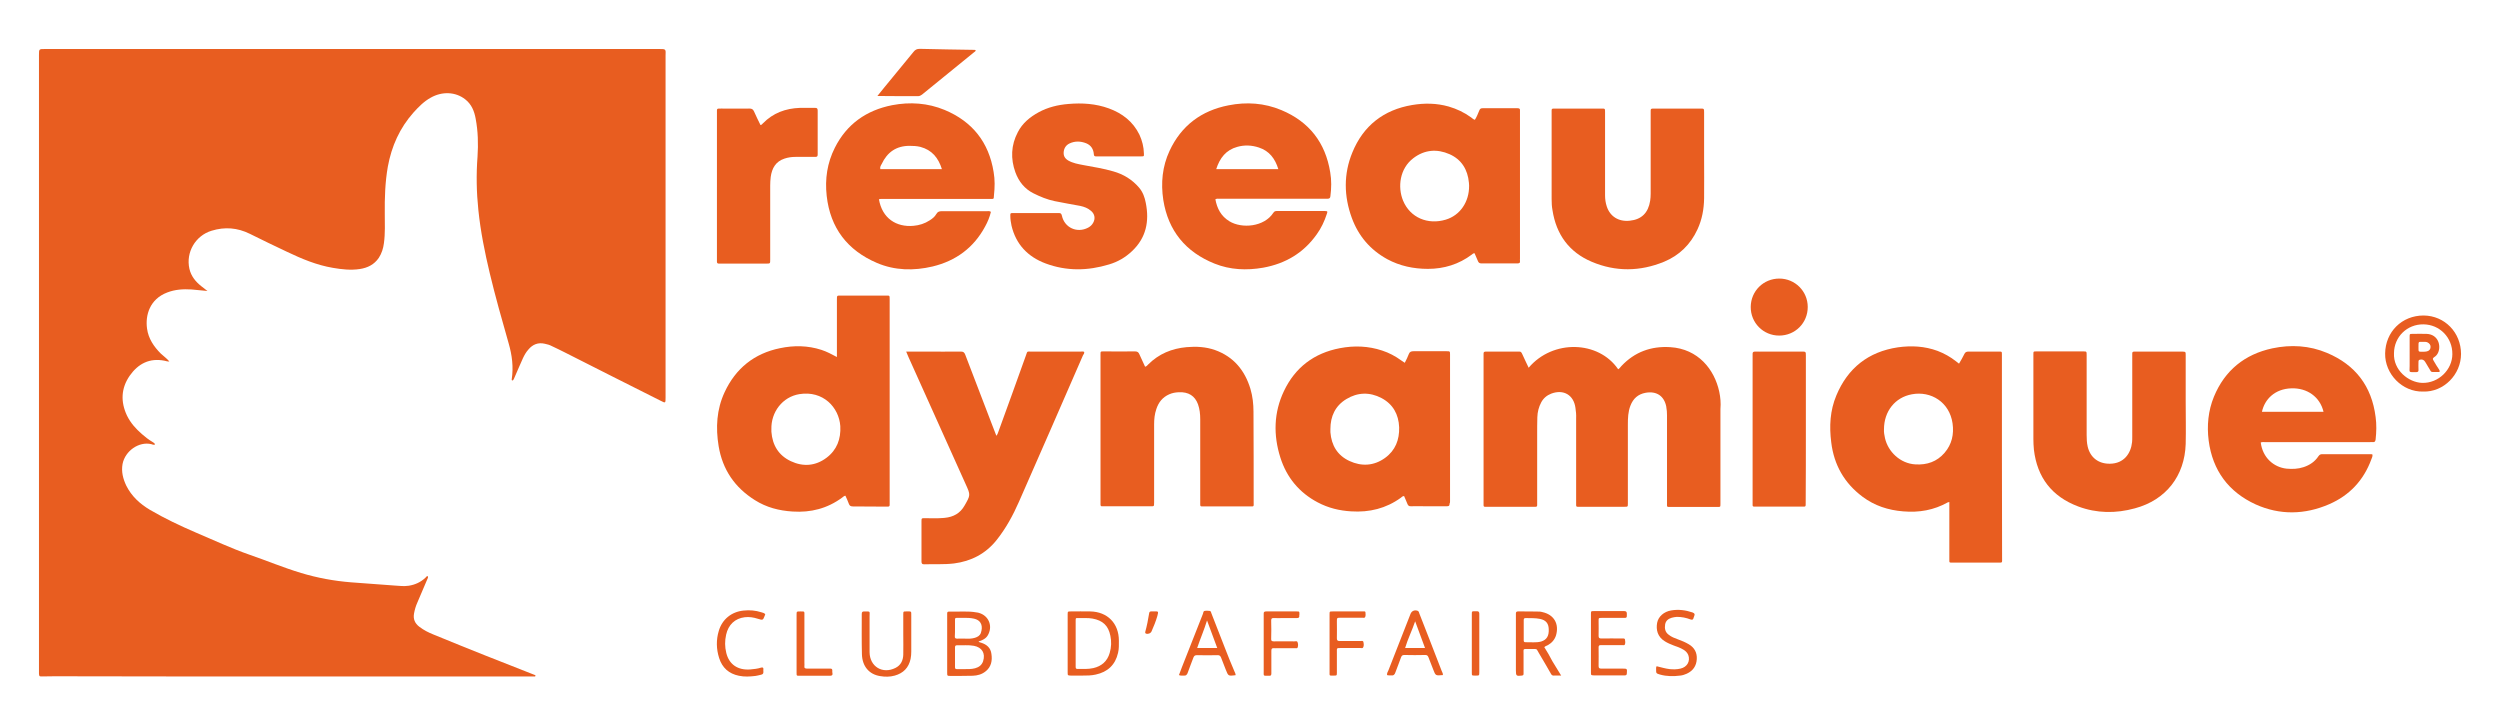 <?xml version="1.0" encoding="UTF-8"?>
<!-- Generator: Adobe Illustrator 24.2.1, SVG Export Plug-In . SVG Version: 6.00 Build 0)  -->
<svg xmlns="http://www.w3.org/2000/svg" xmlns:xlink="http://www.w3.org/1999/xlink" version="1.1" id="Calque_1" x="0px" y="0px" viewBox="0 0 1469.1 426.4" style="enable-background:new 0 0 1469.1 426.4;" xml:space="preserve">
<style type="text/css">
	.st0{fill:#E85D20;}
</style>
<g>
	<path class="st0" d="M387.5,28.8c-120.4,0-240.7,0-361.1,0c-3.5,0-3.5,0-3.5,3.5c0,120.7,0,241.4,0,362.1c0,0.5,0,0.9,0,1.4   c0.1,1.6,0.2,1.7,1.7,1.7c2.5,0,5-0.1,7.5-0.1c22.4,0,44.7,0.1,67.1,0.1c70.8,0,141.6,0,212.3,0c0.7,0,1.4,0,2.1,0   c0.4,0,1,0.3,1.1-0.5c-0.1-0.1-0.2-0.3-0.3-0.3c-9.7-3.8-19.5-7.7-29.2-11.5c-10.2-4.1-20.3-8.1-30.4-12.3c-3-1.2-5.8-2.6-8.4-4.6   c-2.6-2-3.7-4.5-3.1-7.8c0.4-2.2,1-4.3,1.9-6.3c1.9-4.5,3.9-9.1,5.8-13.6c0.3-0.7,0.8-1.3,0.3-2.1c-0.7,0.1-0.9,0.6-1.3,1   c-2.8,2.6-6,4.1-9.8,4.7c-2.8,0.4-5.4,0.1-8.2-0.1c-8.6-0.7-17.1-1.2-25.7-1.9c-10-0.8-19.8-2.6-29.4-5.5   c-10.3-3.1-20.3-7.3-30.5-10.8c-10.6-3.7-20.8-8.5-31.2-12.9c-9.3-4-18.4-8.3-27.1-13.4c-5.9-3.5-10.8-8-13.9-14.2   c-1.9-4-3-8.2-2.2-12.7c1.5-7.8,9.7-13.4,16.9-11.7c0.7,0.2,1.4,0.6,2.2,0.2c-0.2-0.8-0.9-1.1-1.5-1.5c-2.2-1.3-4.3-2.9-6.2-4.6   c-3.6-3.1-6.7-6.6-8.8-10.9c-3.8-8.1-3.5-16,1.6-23.4c5-7.1,11.7-10.6,20.6-8.8c0.8,0.2,1.6,0.5,2.7,0.4c-1.5-1.8-3.4-3.1-5-4.6   c-4.1-4.1-7.3-8.8-8.1-14.7c-1.1-7.9,1.6-17.3,11.8-21.2c4.6-1.8,9.4-2.1,14.3-1.8c3.1,0.2,6.2,0.7,9.4,0.9   c-1.2-0.9-2.4-1.8-3.6-2.8c-3.4-2.7-6-5.9-7-10.2c-2.2-9.7,3.5-19.5,13-22.4c7.8-2.4,15.2-1.8,22.5,1.8c7.3,3.6,14.6,7.2,21.9,10.6   c8.6,4.1,17.4,7.8,26.9,9.4c5.2,0.9,10.5,1.5,15.8,0.7c4.6-0.7,8.5-2.6,11.2-6.6c1.7-2.6,2.6-5.5,3-8.6c0.8-5.8,0.5-11.6,0.5-17.4   c-0.1-9.2,0.2-18.5,1.8-27.6c2.2-12,7-22.7,15.1-31.8c3-3.3,6.1-6.5,10.1-8.7c6.7-3.8,14.6-3.5,20.3,1c3.7,2.9,5.3,6.9,6.1,11.3   c1.4,7.4,1.6,14.9,1.1,22.4c-0.8,10.5-0.6,21,0.5,31.4c1.3,12.6,3.8,24.9,6.7,37.1c3.3,13.8,7.2,27.5,11.1,41.2   c2,6.9,2.9,13.9,1.8,21.1c0,0.3-0.1,0.6,0.4,0.7c0.5-0.1,0.7-0.6,0.9-1c1-2.2,1.9-4.5,2.9-6.7c1.7-3.6,2.9-7.5,5.6-10.5   c2.5-3,5.7-4.3,9.6-3.4c1.5,0.3,2.9,0.7,4.2,1.4c2.5,1.2,5.1,2.4,7.6,3.7c18.8,9.5,37.5,19,56.3,28.4c2.9,1.5,2.9,1.5,2.9-1.9   c0-67,0-133.9,0-200.9C391.3,28.8,391.3,28.8,387.5,28.8z"></path>
	<g>
		<path class="st0" d="M576.6,377.7c-0.5-0.2-1.1-0.2-1.6-0.7c3.5-1.2,4.9-2.3,5.9-4.5c2.4-5.1-0.1-10.7-5.5-12.3    c-0.4-0.1-0.9-0.3-1.4-0.3c-5.4-1-10.9-0.3-16.4-0.5c-0.9,0-1,0.5-1,1.2c0,2.6,0,5.2,0,7.8c0,8.9,0,17.9,0,26.8c0,1.9,0,2,1.9,2    c4.4,0,8.8,0,13.1-0.1c2.8-0.1,5.4-0.8,7.6-2.6c3.3-2.6,4-6.3,3.4-10.2C582.2,380.7,579.8,378.7,576.6,377.7z M561.2,369    C561.2,369,561.2,369,561.2,369c0-1.6,0-3.3,0-4.9c0-0.7,0.2-1,0.9-1c3.3,0.1,6.7-0.3,10,0.4c5,1,5.5,4.9,4.3,8.4    c-0.5,1.6-1.9,2.4-3.5,2.9c-1.7,0.5-3.4,0.6-5.1,0.5c-1.8,0-3.6-0.1-5.4,0c-1,0-1.4-0.4-1.3-1.4    C561.2,372.3,561.2,370.7,561.2,369z M577.7,388.6c-0.8,2.3-2.5,3.5-4.7,4.1c-2.2,0.6-4.5,0.5-6.7,0.5c-1.3,0-2.6,0-4,0    c-0.8,0-1.1-0.3-1.1-1.1c0-3.9,0-7.8,0-11.7c0-0.9,0.4-1.3,1.3-1.2c3.3,0.1,6.5-0.3,9.8,0.3C577.1,380.4,579.2,383.9,577.7,388.6z    "></path>
		<path class="st0" d="M640.7,359.3c-3.8-0.1-7.7,0-11.5,0c-1.7,0-1.8,0-1.8,1.8c0,5.6,0,11.3,0,16.9c0,5.7,0,11.4,0,17.1    c0,1.8,0,1.8,1.8,1.9c2.3,0,4.5,0,6.8,0c2.7,0,5.3,0,7.9-0.6c7-1.5,11.5-5.7,13.1-12.7c0.6-2.4,0.5-4.8,0.5-7.2    C657.5,366.3,650.8,359.5,640.7,359.3z M652.1,383.7c-1.4,4.9-4.8,7.8-9.6,8.9c-3.1,0.7-6.2,0.5-9.3,0.5c-1.2,0-1.1-0.8-1.1-1.6    c0-3.8,0-7.5,0-11.3c0-0.8,0-1.6,0-2.3c0-4.4,0-8.8,0-13.1c0-1.6,0-1.7,1.7-1.6c2.7,0.1,5.5-0.2,8.2,0.3c6,1.1,9.3,4.1,10.5,10.1    C653.2,376.9,653.1,380.3,652.1,383.7z"></path>
		<path class="st0" d="M907.5,380.3c0.6-0.7,1.5-0.8,2.1-1.2c2.3-1.3,4-3.2,4.8-5.8c1.9-6.7-1.2-12.1-8-13.6    c-0.5-0.1-1.1-0.3-1.6-0.3c-4.2-0.1-8.4-0.1-12.7-0.1c-0.9,0-1.3,0.3-1.3,1.2c0,0.5,0,1.1,0,1.6c0,10.6,0,21.3,0,31.9    c0,3.2,0.3,3.4,3.5,3c0.7-0.1,1-0.3,1-1c0-0.5,0-0.9,0-1.4c0-3.4,0-6.9,0-10.3c0-3.3-0.5-2.9,3-2.9c0.5,0,1.1,0,1.6,0    c3.8,0.1,2.6-0.6,4.6,2.7c2.3,3.8,4.5,7.7,6.7,11.5c0.4,0.7,0.7,1.4,1.7,1.4c1.4-0.1,2.7,0,4.5,0c-1.9-3.1-3.5-5.8-5.2-8.5    C910.8,385.7,909.2,383,907.5,380.3z M896.3,377.4c-0.9,0-0.9-0.7-0.9-1.3c0-2,0-4.1,0-6.1c0-1.9,0-3.8,0-5.6    c0-0.9,0.3-1.2,1.2-1.2c2.8,0.1,5.6-0.1,8.4,0.5c3.4,0.7,5,2.6,5.1,6c0.2,4-1.2,6.3-4.5,7.3C902.6,377.8,899.4,377.3,896.3,377.4z    "></path>
		<path class="st0" d="M532.5,359.3c-1.6,0-1.7,0-1.7,1.7c0,4,0,8,0,12c0,3.9,0.1,7.8,0,11.7c-0.1,3.4-1.4,6.2-4.6,7.8    c-7.6,3.8-15.1-0.8-15.2-9.2c0-0.5,0-0.9,0-1.4c0-6.6,0-13.1,0-19.7c0-3.1,0.7-2.9-3.1-2.9c-1.1,0-1.5,0.3-1.5,1.5    c0,7.9-0.1,15.8,0.1,23.7c0.2,7,4.2,11.8,10.7,12.8c2.9,0.5,5.8,0.5,8.6-0.3c5-1.4,8.2-4.6,9.3-9.8c0.3-1.5,0.4-2.9,0.4-4.4    c0-6.9,0-13.8,0-20.7C535.4,359,536,359.3,532.5,359.3z"></path>
		<path class="st0" d="M719.9,381c-2.7-6.8-5.3-13.7-8-20.5c-0.2-0.6-0.3-1.4-1-1.5c-1-0.1-2-0.2-3,0c-0.8,0.1-0.8,1.1-1,1.7    c-3.5,8.8-6.9,17.6-10.4,26.4c-1.3,3.2-2.5,6.4-3.7,9.6c1,0.5,1.8,0.2,2.7,0.3c1.4,0.2,2.1-0.5,2.5-1.8c1-2.9,2.2-5.8,3.3-8.8    c0.4-1,0.9-1.4,2.1-1.4c4.1,0.1,8.1,0.1,12.2,0c1,0,1.5,0.4,1.9,1.3c0.9,2.4,1.9,4.8,2.8,7.2c1.5,3.8,1.5,3.8,5.6,3.3    c0.1,0,0.1-0.1,0.2-0.1c0-0.9-0.5-1.6-0.8-2.4C723.4,389.9,721.6,385.4,719.9,381z M703.5,380.8c1.8-5.4,4.1-10.6,5.8-16.2    c2,5.5,4,10.8,6,16.2C711.3,380.8,707.5,380.8,703.5,380.8z"></path>
		<path class="st0" d="M840,375.7c-2-5-3.9-10-5.9-15.1c-0.2-0.6-0.3-1.4-1.1-1.7c-1.8-0.6-3.4,0.1-4.1,1.8    c-4.3,11-8.7,22.1-13,33.2c-0.4,0.9-1,1.8-0.8,2.8c0.8,0.3,1.6,0.1,2.4,0.2c1.4,0.2,2.1-0.5,2.5-1.8c1-2.9,2.3-5.8,3.3-8.8    c0.4-1.1,0.9-1.4,2-1.4c4.1,0.1,8.1,0.1,12.2,0c1,0,1.5,0.3,1.9,1.3c0.9,2.4,1.9,4.8,2.8,7.2c1.4,3.7,1.4,3.7,5.7,3.3    c0.1-1-0.4-1.6-0.7-2.4C844.9,388.2,842.4,382,840,375.7z M825.7,380.8c1.6-5.4,4.1-10.3,5.9-15.7c1.9,5.2,3.8,10.3,5.8,15.7    C833.4,380.8,829.7,380.8,825.7,380.8z"></path>
		<path class="st0" d="M953.3,392.9c-4.1,0-8.3,0-12.4,0c-1.1,0-1.5-0.4-1.5-1.5c0.1-3.7,0-7.4,0-11c0-0.9,0.3-1.3,1.2-1.3    c0.5,0,0.9,0,1.4,0c3.8,0,7.5,0,11.3,0c0.5,0,1.3,0.2,1.5-0.3c0.4-0.9,0.3-2,0.1-3c-0.2-0.9-1.2-0.5-1.8-0.6    c-4.1,0-8.1-0.1-12.2,0c-1.1,0-1.5-0.4-1.5-1.5c0.1-3,0-5.9,0-8.9c0-1.6,0-1.7,1.7-1.7c4.2,0,8.4,0,12.7,0c2.3,0,2.2,0,2.2-2.4    c0-1.3-0.5-1.6-1.6-1.6c-5.9,0-11.9,0-17.8,0c-1.6,0-1.7,0-1.7,1.7c0,11.4,0,22.9,0,34.3c0,1.7,0,1.7,1.9,1.8c2.9,0,5.8,0,8.7,0    c3,0,6.1,0,9.1,0c0.9,0,1.4-0.2,1.4-1.3C956.2,392.9,956.2,392.9,953.3,392.9z"></path>
		<path class="st0" d="M992.4,378.6c-2-1.2-4.2-2.1-6.4-2.9c-1.9-0.7-3.8-1.4-5.4-2.7c-2.1-1.5-2.5-3.7-2.1-6.1    c0.4-2.2,1.9-3.3,3.9-3.9c1-0.3,2-0.4,3-0.5c2.8,0,5.4,0.5,8,1.5c1.1,0.4,1.6,0.1,1.8-0.9c0.1-0.4,0.2-0.7,0.4-1.1    c0.5-1.1,0.2-1.6-1-2.1c-4.1-1.4-8.2-1.9-12.5-1.2c-4.3,0.7-7.6,3.6-8.3,7.3c-0.7,3.9,0.1,8.2,4.6,10.9c1.6,1,3.3,1.7,5.1,2.4    c2,0.7,4,1.4,5.8,2.5c1.2,0.7,2.2,1.7,2.8,3.1c1.3,3.6-0.6,7.1-4.6,8c-2.1,0.5-4.2,0.5-6.3,0.3c-2.6-0.3-5.2-1.1-7.7-1.7    c-0.4,0.7-0.3,1.3-0.3,1.9c0,2.3,0,2.3,2.3,3c3.9,1.1,7.9,1.1,11.9,0.6c1.3-0.1,2.6-0.6,3.8-1.1c3.7-1.7,5.7-4.6,5.9-8.6    C997.3,383.6,995.8,380.6,992.4,378.6z"></path>
		<path class="st0" d="M436.9,358.8c-7,0.7-12.5,5.1-14.5,11.9c-1.6,5.3-1.5,10.7,0.2,16c1.8,5.7,5.7,9.2,11.6,10.4    c3.3,0.7,6.5,0.5,9.8,0.1c1.1-0.1,2.1-0.5,3.2-0.7c1-0.2,1.5-0.7,1.4-1.8c-0.1-0.5,0-0.9,0-1.4c0.1-1-0.4-1.2-1.3-1    c-2.1,0.7-4.3,0.9-6.5,1.1c-7.1,0.5-12.3-2.8-14-9.7c-0.9-3.6-0.9-7.1-0.1-10.7c1.3-5.9,5.2-9.6,11-10.3c2.6-0.3,5.1,0.1,7.6,0.9    c3,0.9,3,1,4.1-1.8c0.1-0.3,0.2-0.6,0.3-0.9c-0.7-0.7-1.5-0.9-2.3-1.1C444,358.7,440.5,358.4,436.9,358.8z"></path>
		<path class="st0" d="M763.6,361c0-1.7,0-1.7-1.7-1.7c-2.9,0-5.8,0-8.7,0c-3,0-6.1,0-9.1,0c-1.1,0-1.6,0.3-1.5,1.5    c0,0.4,0,0.8,0,1.2c0,10.8,0,21.6,0,32.4c0,3-0.4,2.7,2.8,2.7c0.2,0,0.3,0,0.5,0c0.9,0.1,1.2-0.4,1.2-1.3c0-1.4,0-2.8,0-4.2    c0-3.1,0-6.1,0-9.2c0-1.1,0.3-1.6,1.5-1.5c0.5,0.1,1.1,0,1.6,0c3.6,0,7.2,0,10.8,0c0.5,0,1.3,0.2,1.5-0.3c0.4-1,0.4-2.2,0-3.2    c-0.3-0.9-1.2-0.5-1.9-0.5c-4,0-8-0.1-12,0c-1.2,0-1.7-0.3-1.6-1.6c0.1-3.5,0.1-7,0-10.6c0-1.1,0.3-1.6,1.5-1.5    c1.9,0.1,3.8,0,5.6,0c2.7,0,5.3,0,8,0c1.1,0,1.6-0.4,1.4-1.5C763.6,361.4,763.6,361.2,763.6,361z"></path>
		<path class="st0" d="M800.9,359.3c-5.9,0-11.9,0-17.8,0c-1.8,0-1.8,0-1.8,1.8c0,5.6,0,11.3,0,16.9c0,5.6,0,11.1,0,16.7    c0,2.6-0.3,2.3,2.4,2.3c0.1,0,0.2,0,0.2,0c1.6,0,1.7,0,1.7-1.7c0-4,0-8,0-12c0-2.5-0.3-2.5,2.4-2.5c3.8,0,7.7,0,11.5,0    c0.5,0,1.2,0.3,1.5-0.3c0.6-1,0.4-2.1,0.2-3.2c-0.2-1-1.2-0.6-1.8-0.6c-4.1,0-8.1-0.1-12.2,0c-1.2,0-1.6-0.4-1.6-1.6    c0.1-3.3,0-6.6,0-9.9c0-2.1,0-2.2,2.2-2.2c4.2,0,8.4,0,12.7,0c0.5,0,1.2,0.2,1.6-0.2c0.6-0.9,0.3-2,0.3-2.9    C802.3,359,801.5,359.3,800.9,359.3z"></path>
		<path class="st0" d="M489.1,394.3c0.1-1-0.3-1.5-1.3-1.4c-0.5,0-1.1,0-1.6,0c-4,0-8,0-11.9,0c-1.2,0-1.8-0.3-1.6-1.6    c0.1-0.5,0-1.1,0-1.6c0-9.3,0-18.6,0-27.9c0-2.7,0.3-2.5-2.5-2.5c-2.1,0-2.1,0-2.1,2c0,5.6,0,11.1,0,16.7c0,5.8,0,11.6,0,17.4    c0,1.7,0,1.7,1.7,1.7c5.9,0,11.9,0,17.8,0c1.1,0,1.8-0.2,1.6-1.5C489,395.1,489.1,394.7,489.1,394.3z"></path>
		<path class="st0" d="M868,359.2c-0.5,0-0.9,0-1.4,0c-1.7,0-1.7,0-1.7,1.9c0,11.4,0,22.7,0,34.1c0,1.8,0,1.8,1.8,1.8    c0.2,0,0.5,0,0.7,0c1.8,0,1.9,0,1.9-2c0-5.6,0-11.3,0-16.9c0-4.2,0-8.5,0-12.7c0-1.6,0-3.3,0-4.9    C869.2,359.6,868.9,359.2,868,359.2z"></path>
	</g>
	<path class="st0" d="M678,359.3c-0.5,0-1.1,0-1.6,0c-0.6,0-1,0.3-1.1,1c-0.6,3.7-1.3,7.4-2.3,11c-0.1,0.4-0.1,0.8,0.4,1   c1.1,0.5,2.8-0.1,3.3-1.3c1.3-2.9,2.5-5.9,3.4-9C680.8,359.2,680.9,359.2,678,359.3z"></path>
	<path class="st0" d="M891.6,154.8c1.2,0,1.8-0.3,1.6-1.6c-0.1-0.4,0-0.8,0-1.2c0-28.6,0-57.2,0-85.7c0-0.5,0-0.9,0-1.4   c0.1-1-0.4-1.3-1.4-1.3c-6.9,0-13.8,0-20.6,0c-1,0-1.5,0.3-1.9,1.3c-0.8,1.9-1.5,3.8-2.6,5.5c-0.9-0.2-1.5-0.9-2.2-1.4   c-4-2.9-8.4-5-13.2-6.4c-7.1-2-14.2-2.1-21.4-0.9c-16.8,2.8-28.8,12.2-35.2,27.9c-5.2,12.6-5,25.7-0.3,38.5   c3.9,10.6,10.8,18.7,20.8,24.2c7.4,4,15.5,5.7,23.9,5.7c9.5,0,18.2-2.7,25.8-8.4c0.4-0.3,0.8-0.8,1.6-0.8c0.6,1.4,1.3,2.9,1.9,4.4   c0.4,1.1,0.9,1.6,2.2,1.6C877.5,154.8,884.6,154.8,891.6,154.8z M849.5,129.1c-10.4,3.1-20.8-1.1-25-11.2c-3.3-8-2-18.9,6.1-25   c6.6-5,13.9-5.5,21.2-2.3c7,3.1,10.7,9,11.4,16.8c0,0.5,0.1,1.1,0.1,1.6c0,0.1,0,0.2,0,0.2C863.4,118.6,858,126.6,849.5,129.1z"></path>
	<path class="st0" d="M773.7,137.8c2.7-3.7,4.6-7.8,6-12.1c0.5-1.5,0.5-1.6-1.1-1.7c-1.1,0-2.2,0-3.3,0c-8.1,0-16.3,0-24.4,0   c-1,0-1.9-0.1-2.6,1c-5.4,8.4-18.6,9.5-25.9,5c-4.9-3-7.2-7.5-8.2-12.9c0.9-0.5,1.7-0.3,2.5-0.3c17.4,0,34.9,0,52.3,0   c3.7,0,7.4,0,11,0c1.2,0,1.7-0.4,1.8-1.5c0.6-4.7,0.7-9.4-0.1-14c-2.8-17.5-12.4-29.8-28.7-36.6c-10-4.2-20.5-4.9-31.1-2.8   c-15.9,3.1-27.7,11.9-34.6,26.7c-4.3,9.2-5.2,19-3.7,28.9c2.9,18.2,13.2,30.6,30.1,37.4c9.2,3.7,18.9,4.1,28.6,2.4   C755.5,154.9,766,148.6,773.7,137.8z M727.1,86.3c4.2-1.2,8.5-1,12.7,0.4c6.1,2,9.5,6.5,11.4,12.7c-12.3,0-24.3,0-36.5,0   C716.8,92.8,720.5,88.1,727.1,86.3z"></path>
	<path class="st0" d="M515.3,154.5c10.5,4.5,21.7,4.7,32.7,2.1c13.7-3.3,24.2-11,30.9-23.5c1.5-2.7,2.7-5.6,3.4-8.6   c-0.8-0.6-1.6-0.4-2.4-0.4c-8.8,0-17.7,0-26.5,0c-1.5,0-2.5,0.4-3.2,1.7c-0.9,1.6-2.3,2.7-3.9,3.7c-2.9,1.9-6.1,2.9-9.5,3.2   c-10.1,0.9-18.4-4.4-20.3-15.6c1-0.3,1.8-0.2,2.7-0.2c20.8,0,41.6,0,62.4,0c2.7,0,2.3,0.2,2.5-2.2c0.5-4.5,0.6-9.1-0.2-13.6   c-2.8-17.5-12.5-29.7-28.8-36.5c-9.9-4.1-20.3-4.8-30.8-2.8c-15.2,3-26.7,11.1-33.7,25c-4.5,8.9-5.9,18.4-4.8,28.3   C487.9,134,498,147.1,515.3,154.5z M518.1,96.4c3.3-7,8.6-10.7,16.4-10.7c2.1,0,4.2,0.1,6.3,0.6c6.8,1.8,10.6,6.4,12.7,13.1   c-12.3,0-24.3,0-36.2,0C517,98.1,517.6,97.3,518.1,96.4z"></path>
	<path class="st0" d="M911.8,117c0,2.2,0.1,4.4,0.5,6.5c2.2,14.3,9.8,24.7,23,30.3c14.1,6,28.5,5.8,42.6,0   c8.9-3.7,15.5-10.1,19.6-19c2.7-5.8,3.8-11.9,3.9-18.2c0.1-8.1,0-16.3,0-24.4c0-8.7,0-17.4,0-26.1c0-2.3,0-2.3-2.3-2.3   c-0.7,0-1.4,0-2.1,0c-8.2,0-16.4,0-24.6,0c-2.6,0-2.4,0-2.4,2.5c0,0.4,0,0.8,0,1.2c0,15.4,0,30.8,0,46.3c0,1.4-0.1,2.8-0.3,4.2   c-1.1,7-5,11-12,11.7c-6.5,0.7-11.6-2.5-13.5-8.4c-0.7-2.1-1-4.3-1-6.5c0-16.3,0-32.6,0-48.9c0-2.1,0-2.1-2-2.1c-0.2,0-0.5,0-0.7,0   c-8.7,0-17.4,0-26,0c-3,0-2.7-0.2-2.7,2.6C911.8,83.3,911.8,100.1,911.8,117z"></path>
	<path class="st0" d="M614.4,154.8c12.3,4.6,24.8,4.4,37.3,0.6c5.1-1.5,9.6-4.1,13.5-7.8c8.3-7.8,10.3-17.5,8.1-28.4   c-0.6-3.2-1.7-6.3-3.9-8.9c-4.1-4.8-9.2-7.9-15.2-9.6c-5.8-1.7-11.7-2.6-17.6-3.7c-3.1-0.6-6.1-1.1-8.9-2.7   c-2.1-1.3-2.9-2.9-2.6-5.3c0.3-2.2,1.5-3.8,3.4-4.7c3.2-1.5,6.5-1.4,9.8-0.1c2.9,1.2,4.3,3.5,4.5,6.6c0.1,0.8,0.4,1.1,1.2,1.1   c0.2,0,0.5,0,0.7,0c8.6,0,17.2,0,25.8,0c1.8,0,1.8,0,1.7-1.8c-0.1-3.8-1-7.4-2.6-10.9c-3.8-7.8-10.1-12.6-18-15.5   c-7.7-2.8-15.7-3.3-23.8-2.6c-6.1,0.5-12,1.9-17.5,4.9c-5.1,2.8-9.5,6.4-12.2,11.7c-4,7.6-4.3,15.6-1.4,23.6   c2,5.4,5.4,9.7,10.6,12.3c4,2,8.1,3.7,12.5,4.6c5,1,10,1.9,15,2.8c2.3,0.5,4.5,1.3,6.3,2.9c2.2,1.8,2.7,4.5,1.3,7   c-0.7,1.3-1.7,2.2-3,2.9c-6.5,3.4-13.9,0-15.4-7.1c-0.3-1.2-0.7-1.5-1.8-1.5c-4.5,0-8.9,0-13.4,0c-2,0-4.1,0-6.1,0   c-2.5,0-5,0-7.5,0c-1.5,0-1.5,0.1-1.5,1.6c0,2,0.3,3.9,0.7,5.8C597,143.6,604,150.9,614.4,154.8z"></path>
	<path class="st0" d="M421.3,152.2c0,0.5,0,1.1,0,1.6c0,0.8,0.4,1.1,1.1,1.1c0.4,0,0.8,0,1.2,0c8.9,0,17.8,0,26.7,0   c2.3,0,2.3,0,2.3-2.3c0-0.4,0-0.8,0-1.2c0-14.1,0-28.2,0-42.3c0-1.7,0.1-3.4,0.3-5.1c0.7-5.1,2.9-9.1,8.1-10.8c2.1-0.7,4.2-1,6.5-1   c3.8,0,7.7,0,11.5,0c1.1,0,1.5-0.2,1.5-1.4c0-8.6,0-17.2,0-25.8c0-1.2-0.4-1.7-1.6-1.6c-3,0.1-5.9-0.1-8.9,0   c-8.4,0.3-15.7,3-21.7,9.1c-0.4,0.4-0.7,0.9-1.4,1c-1.3-2.6-2.6-5.3-3.8-8c-0.6-1.3-1.3-1.7-2.7-1.7c-5.5,0.1-10.9,0-16.4,0   c-3,0-2.7-0.2-2.7,2.8C421.3,95.2,421.3,123.7,421.3,152.2z"></path>
	<path class="st0" d="M539.5,56.5c0.9,0,1.6-0.4,2.3-0.9c10.2-8.3,20.4-16.6,30.6-24.9c0.4-0.3,1-0.5,0.9-1.3   c-0.2,0-0.5-0.1-0.7-0.1c-10.7-0.2-21.4-0.3-32.1-0.6c-1.7,0-2.7,0.5-3.7,1.8c-5.6,6.9-11.3,13.8-17,20.7c-1.3,1.6-2.6,3.2-4.2,5.2   C523.9,56.5,531.7,56.5,539.5,56.5z"></path>
	<path class="st0" d="M1010.3,230.2c-2.8-13.1-12.4-25.2-28.8-26.2c-11.2-0.7-20.9,2.8-28.7,11.1c-0.6,0.6-1.1,1.5-1.9,1.9   c-11.5-16.9-38.4-17.7-52.6-0.9c-1.3-2.8-2.6-5.4-3.8-8.1c-0.4-0.8-0.7-1.5-1.8-1.4c-6.5,0-13,0-19.5,0c-1,0-1.5,0.3-1.4,1.4   c0,0.5,0,0.9,0,1.4c0,28.6,0,57.2,0,85.8c0,3-0.3,2.6,2.7,2.6c8.8,0,17.5,0,26.3,0c0.5,0,1.1,0,1.6,0c0.6,0,0.9-0.3,0.9-0.9   c0-0.6,0-1.3,0-1.9c0-13.2,0-26.5,0-39.7c0-3.4,0-6.7,0.1-10.1c0.1-3.1,0.8-6,2.3-8.8c1.3-2.4,3.3-4.1,5.9-5.1   c7.2-2.7,13.2,0.8,14.2,8.4c0.3,2,0.5,4,0.4,6.1c0,16.5,0,33.1,0,49.6c0,2.7-0.2,2.4,2.4,2.4c8.7,0,17.4,0,26,0c2,0,2,0,2-2   c0-0.5,0-0.9,0-1.4c0-15,0-29.9,0-44.9c0-3.8,0.1-7.5,1.5-11.1c1.6-4.2,4.5-6.8,9-7.6c6.4-1.1,10.9,1.9,12.1,8.3c0,0.1,0,0.2,0,0.2   c0.3,1.5,0.4,3.1,0.4,4.7c0,17.2,0,34.3,0,51.5c0,2.6-0.3,2.4,2.4,2.4c9.1,0,18.1,0,27.2,0c1.8,0,1.8,0,1.8-1.8c0-0.5,0-0.9,0-1.4   c0-18.1,0-36.2,0-54.3C1011.3,236.8,1011,233.5,1010.3,230.2z"></path>
	<path class="st0" d="M518.3,297.7c1.2,0,2.3,0,3.5,0c0.7,0,1-0.3,1-1c0-0.6,0-1.3,0-1.9c0-14.9,0-29.8,0-44.6c0-24.7,0-49.3,0-74   c0-2.8,0.1-2.5-2.5-2.5c-8.7,0-17.4,0-26,0c-2.5,0-2.5-0.2-2.5,2.4c0,7.9,0,15.8,0,23.7c0,3.2,0,6.4,0,10c-3.2-1.7-6-3.2-9.1-4.2   c-8-2.6-16.2-2.7-24.3-1c-15.2,3.1-26.1,11.9-32.6,25.9c-4.7,10.1-5.3,20.8-3.5,31.7c2.3,13.8,9.5,24.3,21.3,31.7   c6.8,4.3,14.2,6.2,22.2,6.7c10.7,0.7,20.4-1.8,29.1-8.2c0.6-0.4,1-1,1.9-1.1c0.7,1.5,1.4,3.1,2,4.7c0.4,1.2,1.1,1.6,2.4,1.6   C506.9,297.6,512.6,297.7,518.3,297.7z M485.7,269c-6.5,4.9-13.8,5.4-21,2c-7.2-3.4-10.8-9.4-11.4-17.3c0-0.5,0-1.1,0-1.4   c-0.3-10.1,6.5-19.1,16.5-20.7c13.8-2.2,23.2,7.7,24,18.8C494.2,258,491.8,264.4,485.7,269z"></path>
	<path class="st0" d="M1176.4,209.6c0-0.4,0-0.8,0-1.2c0-1.8,0-1.8-1.8-1.8c-5.9,0-11.9,0-17.8,0c-1.3,0-2,0.4-2.5,1.5   c-0.9,1.9-2,3.7-3.1,5.6c-0.7-0.5-1.3-1-1.8-1.4c-3.3-2.6-6.9-4.6-10.8-6.1c-7.6-2.8-15.4-3.2-23.3-2.1   c-17.4,2.6-29.5,12.2-36.2,28.3c-3.7,8.8-4.2,18.1-3,27.5c1.6,13.3,7.7,24,18.4,32c7.1,5.3,15.1,7.9,23.9,8.6   c9.3,0.8,18-0.7,26.2-5.3c0.2-0.1,0.4-0.1,0.9-0.2c0,0.9,0,1.6,0,2.4c0,10.3,0,20.7,0,31c0,2.4-0.2,2.2,2.1,2.2c8.7,0,17.4,0,26,0   c3.3,0,2.9,0.4,2.9-2.8C1176.4,288.3,1176.4,249,1176.4,209.6z M1142.7,266.1c-4.5,5.2-10.3,7.2-17.1,6.8   c-9-0.5-16.1-7.5-17.9-15.4c-0.4-1.8-0.7-3.5-0.6-5.2c0-10.6,6.5-18.8,16.4-20.6c11.2-2.1,22.1,4.6,23.9,17.1   C1148.3,255.2,1147,261.1,1142.7,266.1z"></path>
	<path class="st0" d="M852.1,294.5c0-11.2,0-22.4,0-33.6c0-17.5,0-34.9,0-52.4c0-2.1,0-2.1-2-2.1c-6.5,0-13,0-19.5,0   c-1.3,0-2.2,0.3-2.7,1.6c-0.6,1.7-1.5,3.4-2.4,5.2c-0.8-0.6-1.4-1-2.1-1.4c-3.4-2.5-7.2-4.5-11.2-5.8c-8.1-2.7-16.4-3-24.8-1.4   c-15.2,2.9-26.3,11.3-32.9,25.2c-6,12.6-6.3,25.9-2.1,39.1c3.7,11.7,11.1,20.6,21.9,26.3c6.2,3.3,12.8,4.9,19.7,5.3   c10.7,0.7,20.5-1.7,29.2-8c0.5-0.4,1-1,1.9-1c0.6,1.5,1.3,2.9,1.9,4.5c0.4,1.1,1,1.6,2.2,1.5c2.7-0.1,5.3,0,8,0c4.4,0,8.8,0,13.1,0   c1.1,0,1.6-0.3,1.5-1.5C852.1,295.6,852.1,295.1,852.1,294.5z M813.9,269.1c-6.5,4.7-13.8,5.1-20.9,1.8   c-7.1-3.3-10.6-9.2-11.2-16.9c0-0.6,0-1.3,0-1.9c0-7.5,2.9-13.7,9.4-17.6c6.6-4,13.7-4.2,20.6-0.6c6.8,3.6,10.1,9.6,10.4,17.2   C822.4,258.4,820,264.7,813.9,269.1z"></path>
	<path class="st0" d="M1367.5,207.4c-10.4-4.4-21.3-5-32.2-2.7c-16.2,3.5-27.9,12.9-34.3,28.4c-3.4,8.3-4.2,17-3.1,25.8   c2.3,17.6,11.7,30.2,27.6,37.5c14.2,6.4,28.9,6.1,43.2-0.1c12-5.2,20.3-14.1,24.8-26.4c0.3-0.9,0.9-1.8,0.6-2.9   c-0.2,0-0.5-0.1-0.7-0.1c-9.6,0-19.2,0-28.9,0c-1,0-1.5,0.4-2.1,1.2c-2.1,3.2-5.1,5.2-8.7,6.4c-3.3,1.1-6.6,1.2-10,0.9   c-7.5-0.8-14.1-6.4-15.2-15.4c0.8-0.3,1.7-0.2,2.6-0.2c20.6,0,41.1,0,61.7,0c0.5,0,1.1-0.1,1.6,0c1.1,0.1,1.4-0.4,1.6-1.5   c0.5-4.5,0.6-8.9,0-13.3C1393.7,226.9,1384.1,214.4,1367.5,207.4z M1329.2,242c1.6-7.4,7.6-13.5,17.3-13.8   c9.3-0.3,16.8,5,18.9,13.8C1353.2,242,1341.2,242,1329.2,242z"></path>
	<path class="st0" d="M637.1,206.8c-0.6-0.4-1.3-0.2-2-0.2c-9.7,0-19.4,0-29.1,0c-2.7,0-2.2-0.3-3.1,2.2   c-5.3,14.9-10.7,29.7-16.1,44.6c-0.3,0.8-0.5,1.7-1.3,2.7c-1.1-2.9-2.2-5.6-3.2-8.3c-5-13.1-10.1-26.3-15.1-39.4   c-0.5-1.3-1.1-1.8-2.5-1.8c-7.1,0.1-14.2,0-21.3,0c-3.5,0-7,0-10.9,0c0.5,1.3,0.9,2.2,1.3,3.1c11.2,25,22.5,49.9,33.7,74.9   c2.9,6.3,2.8,6.4-0.7,12.5c-2.6,4.6-6.6,6.7-11.6,7.2c-0.4,0-0.8,0.1-1.2,0.1c-3.6,0.3-7.2,0.1-10.8,0.1c-1.6,0-1.7,0.1-1.7,1.7   c0,7.9,0,15.8,0,23.7c0,1.2,0.3,1.7,1.5,1.7c5.9-0.2,11.7,0.2,17.6-0.5c10.1-1.3,18.6-5.7,25-13.7c5.5-6.9,9.7-14.6,13.2-22.6   c12.6-28.6,25.1-57.3,37.6-86C636.8,208.2,637.3,207.6,637.1,206.8z"></path>
	<path class="st0" d="M736.6,242c0-4.6-0.5-9.1-1.8-13.5c-3.3-10.9-9.9-18.9-20.8-22.8c-5.4-1.9-11-2.2-16.7-1.7   c-8.7,0.8-16.3,3.9-22.6,10.2c-0.5,0.5-0.9,1.1-1.8,1.3c-1.1-2.4-2.3-4.9-3.4-7.4c-0.5-1.1-1.1-1.6-2.5-1.6c-6.2,0.1-12.4,0-18.5,0   c-1.8,0-1.8,0-1.8,1.8c0,0.2,0,0.5,0,0.7c0,28.7,0,57.5,0,86.2c0,0.5,0,0.9,0,1.4c0,0.7,0.4,1,1,0.9c0.4,0,0.8,0,1.2,0   c9,0,18,0,27,0c2.5,0,2.2,0.2,2.3-2.3c0-0.3,0-0.6,0-0.9c0-15,0-29.9,0-44.9c0-3.1,0.3-6.1,1.3-9c1.3-4,3.7-7,7.6-8.7   c1.8-0.8,3.6-1.1,5.5-1.2c5.9-0.3,9.6,2.2,11.4,7.1c1,2.8,1.3,5.8,1.3,8.8c0,16.3,0,32.6,0,48.9c0,2.5-0.2,2.3,2.3,2.3   c8.8,0,17.7,0,26.5,0c3,0,2.6,0.3,2.6-2.6C736.7,277.4,736.7,259.7,736.6,242z"></path>
	<path class="st0" d="M1284.4,235.7c0-9,0-18,0-27c0-2,0-2-2.1-2.1c-8.2,0-16.4,0-24.6,0c-1.2,0-2.3,0-3.5,0c-0.9,0-1.3,0.4-1.2,1.3   c0,0.5,0,1.1,0,1.6c0,15.7,0,31.3,0,47c0,1.1,0,2.2-0.1,3.3c-0.7,6.7-4.8,12.6-13,12.7c-6.7,0.1-11.6-3.6-13.1-10.1   c-0.5-2.2-0.6-4.5-0.6-6.8c0-15.6,0-31.2,0-46.8c0-2.2,0-2.3-1.8-2.3c-9.2,0-18.5,0-27.7,0c-1.8,0-1.8,0-1.8,1.8c0,0.5,0,0.9,0,1.4   c0,16.1,0,32.1,0,48.2c0,2.1,0.1,4.2,0.3,6.3c1.9,16.4,10.6,27.6,26,33.4c10.9,4.1,22.2,4.2,33.4,1.1c18.2-4.9,29.2-19,29.8-37.8   C1284.6,252.6,1284.4,244.1,1284.4,235.7C1284.4,235.7,1284.4,235.7,1284.4,235.7z"></path>
	<path class="st0" d="M1061.2,252.1c0-14.3,0-28.7,0-43c0-2.5,0-2.5-2.6-2.5c-7.2,0-14.4,0-21.6,0c-1.9,0-3.8,0.1-5.6,0   c-1.1,0-1.6,0.4-1.5,1.5c0,0.5,0,1.1,0,1.6c0,14.3,0,28.7,0,43c0,14.2,0,28.3,0,42.5c0,2.8-0.3,2.5,2.5,2.5c8.7,0,17.4,0,26,0   c2.9,0,2.7,0.4,2.7-2.6C1061.2,280.7,1061.2,266.4,1061.2,252.1z"></path>
	<path class="st0" d="M1045.6,163.7c-9.3,0-16.7,7.3-16.8,16.6c-0.1,9.4,7.4,16.9,16.7,16.9c9.4,0,16.8-7.4,16.8-16.8   C1062.3,171.1,1054.8,163.7,1045.6,163.7z"></path>
	<path class="st0" d="M1424.2,185.4c-12.8,0-22.4,9.6-22.6,22.3c-0.2,12,10,22.7,22.3,22.4c12.2,0.4,22.3-10.1,22.3-22.1   C1446.2,195.4,1436.6,185.5,1424.2,185.4z M1423.3,225c-8-0.3-17-7.5-16.5-17.5c0.1-9.6,7.7-17,17.3-16.9c9.6,0.1,17.1,7.8,17,17.5   C1441.1,217.2,1433,225.3,1423.3,225z"></path>
	<path class="st0" d="M1430,211.8c-0.5-0.8-0.5-1.3,0.4-1.9c1-0.6,1.8-1.5,2.3-2.6c1.9-4.2,0.1-10.8-6.7-11.1c-2.7-0.1-5.5,0-8.2,0   c-1.8,0-1.8,0-1.8,1.8c0,5.7,0,11.4,0,17.1c0,4.1-0.9,3.5,3.8,3.6c1.2,0,1.5-0.5,1.4-1.5c-0.1-1.5,0-3,0-4.5c0-0.5,0-1.1,0.7-1.3   c1.3-0.4,2.5,0,3.2,1.2c1,1.7,2,3.4,3,5c0.3,0.6,0.6,1,1.4,1c1.4,0,2.8,0,4,0c0.3-0.6,0.1-1-0.1-1.3   C1432.2,215.6,1431.1,213.7,1430,211.8z M1426.1,206.5c-0.6,0.1-1.2,0.2-1.8,0.2c-3.6,0-3,0.2-3.1-2.9c0-3.4-0.1-2.9,2.8-2.9   c0.8,0,1.7-0.1,2.5,0.3c1.1,0.5,1.9,1.6,1.8,2.7C1428.3,205.2,1427.5,206.2,1426.1,206.5z"></path>
</g>
</svg>

